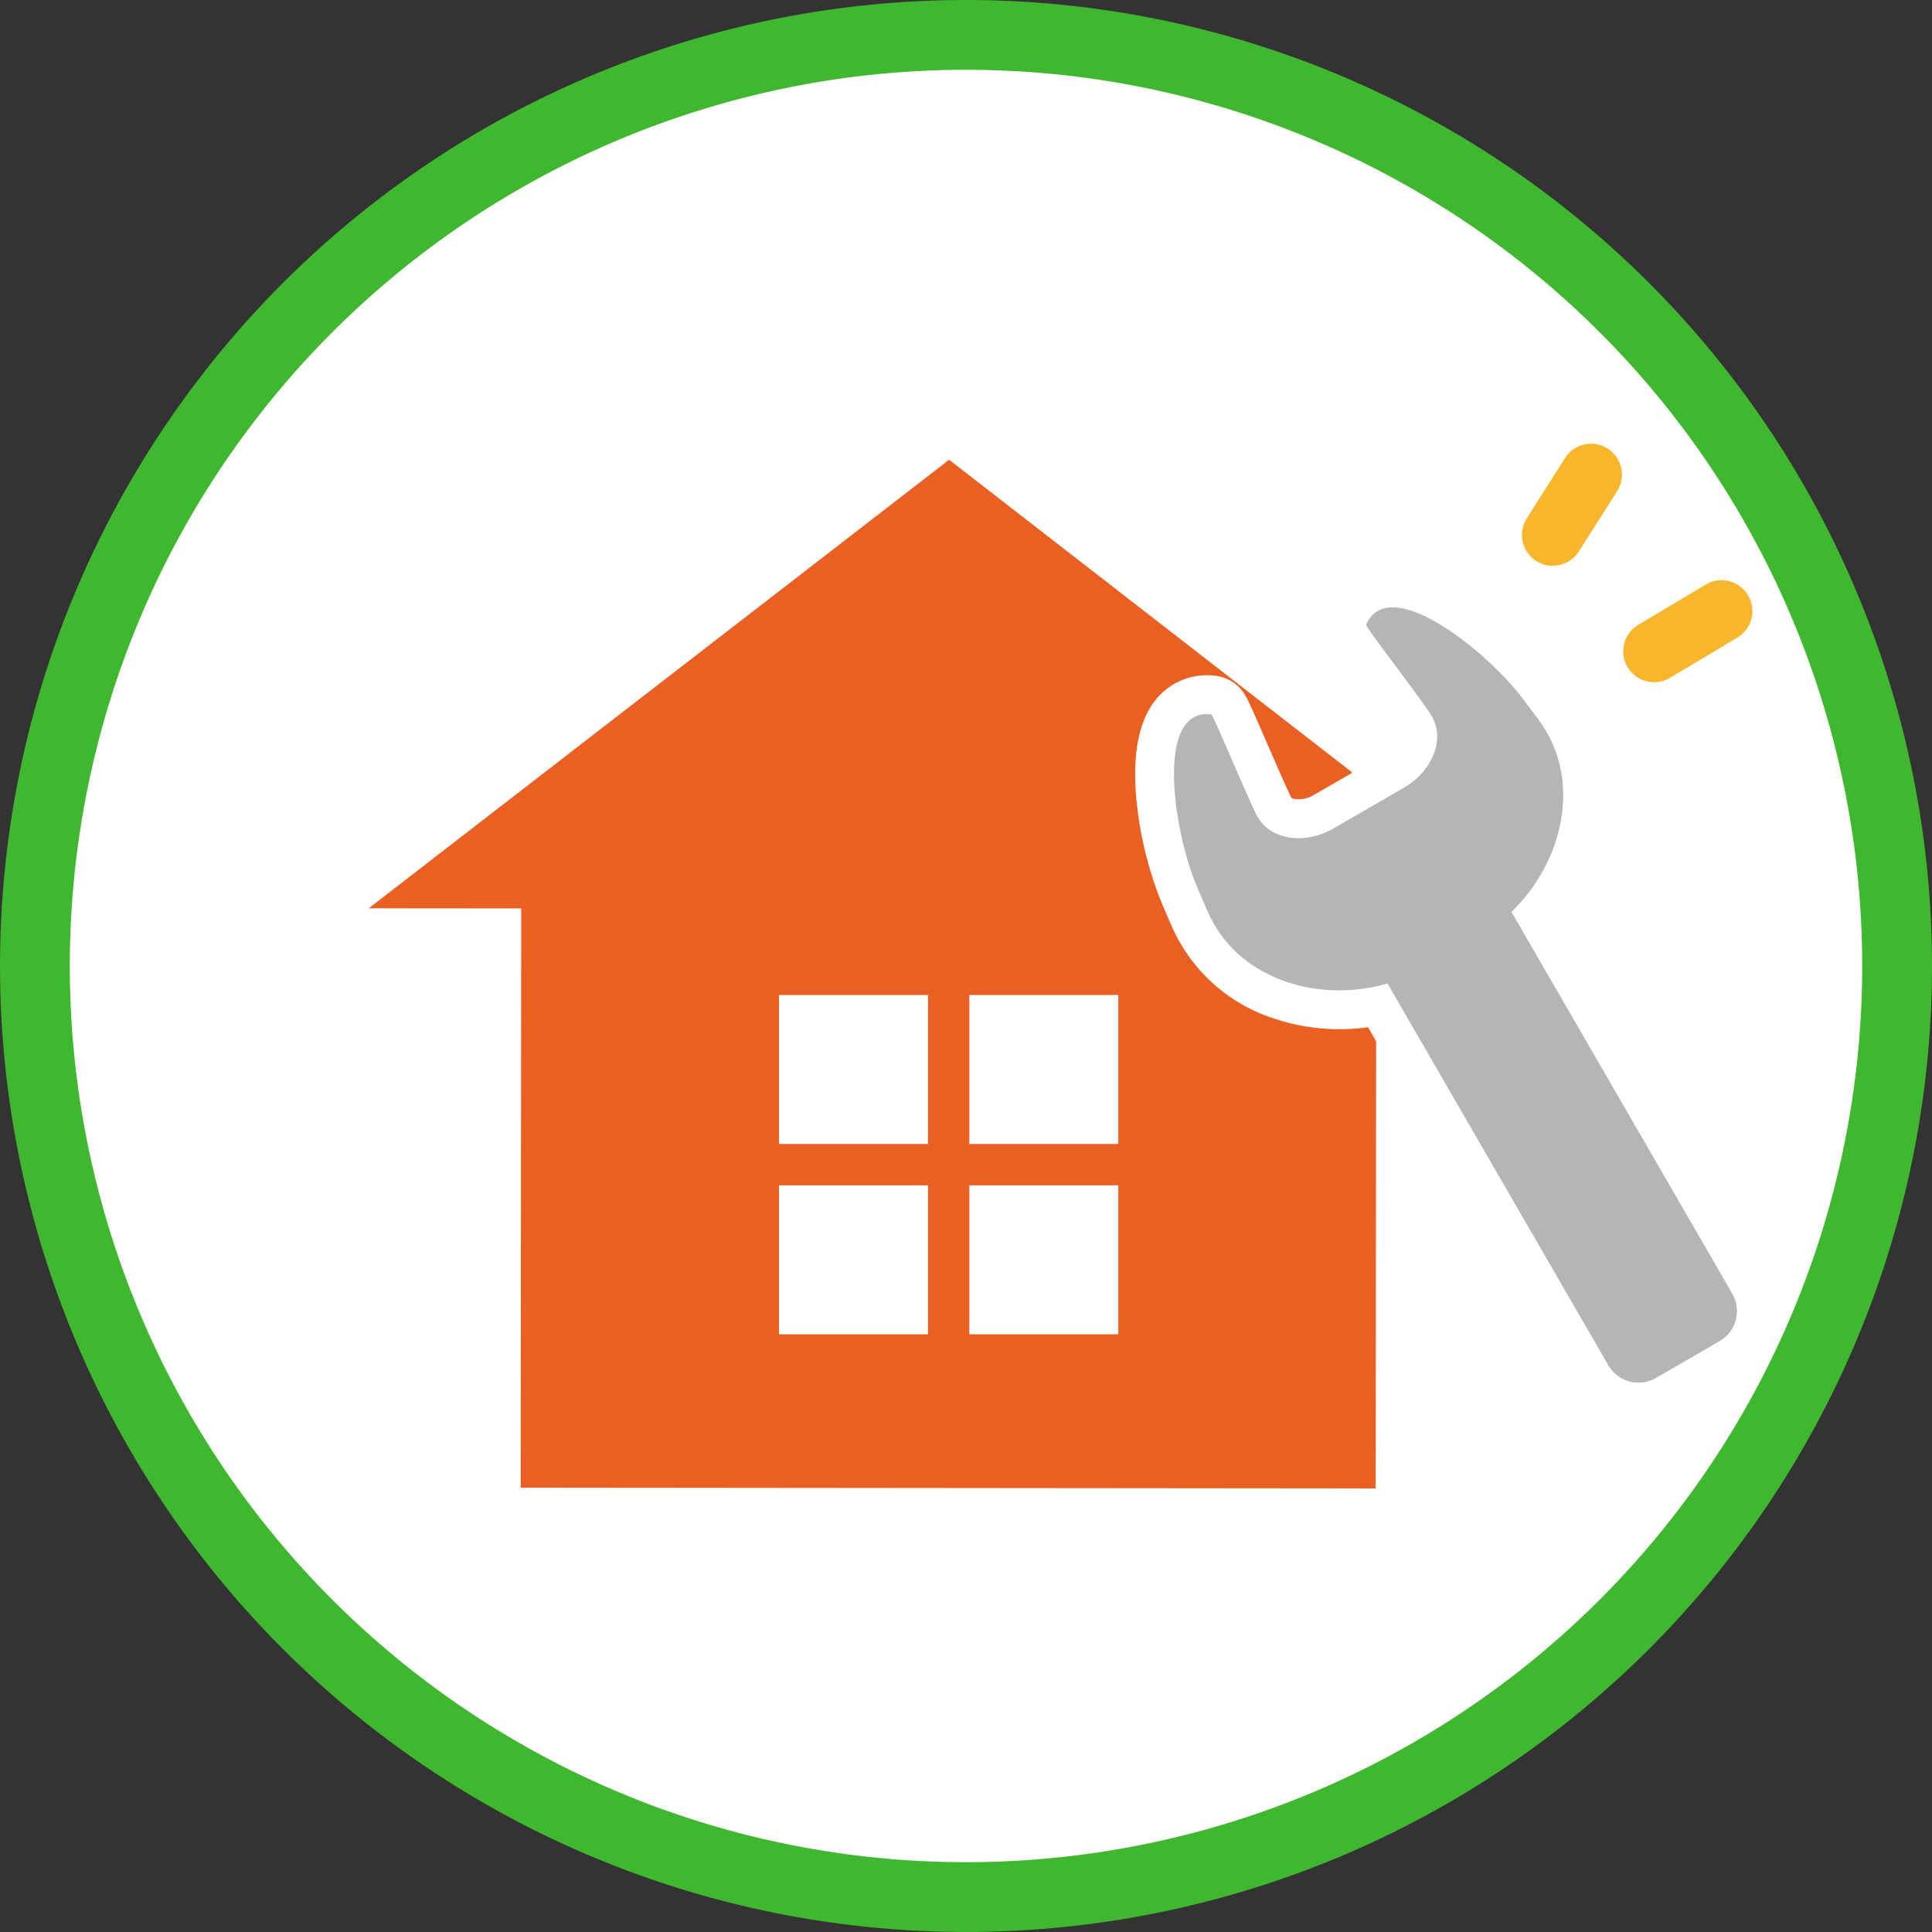 <svg xmlns="http://www.w3.org/2000/svg" xmlns:xlink="http://www.w3.org/1999/xlink" width="138.422" height="138.423" viewBox="0 0 138.422 138.423">
  <rect x="0" y="0" width="138.422" height="138.423" fill="#333333" stroke="none"/>
  <defs>
    <clipPath id="clip-path">
      <rect id="長方形_24737" data-name="長方形 24737" width="99.135" height="74.869" fill="none"/>
    </clipPath>
  </defs>
  <g id="グループ_15312" data-name="グループ 15312" transform="translate(-22485.5 -9156.17)">
    <g id="グループ_15299" data-name="グループ 15299" transform="translate(22488 9158.67)">
      <g id="グループ_14208" data-name="グループ 14208" transform="translate(0 0)">
        <g id="グループ_13027" data-name="グループ 13027" transform="translate(0)">
          <path id="パス_49589" data-name="パス 49589" d="M503.533,5780.567a66.71,66.71,0,1,1-66.711-66.71,66.711,66.711,0,0,1,66.711,66.71" transform="translate(-370.112 -5713.857)" fill="#fff" stroke="#3fb72e" stroke-width="5"/>
        </g>
      </g>
      <g id="グループ_13080" data-name="グループ 13080" transform="translate(23.918 29.277)">
        <g id="グループ_13079" data-name="グループ 13079" clip-path="url(#clip-path)">
          <path id="パス_49613" data-name="パス 49613" d="M64.579,53.77A12.009,12.009,0,0,1,57.554,47.3c-.356-.811-.537-1.236-.881-2.062l-.007-.017a26.724,26.724,0,0,1-1.635-6.764c-.348-3.284.076-5.742,1.259-7.307a4.7,4.7,0,0,1,4.378-1.84,2.806,2.806,0,0,1,2.136,1.415c.061.1.124.22.2.368.093.188.208.434.361.775.264.586.607,1.378.971,2.216.595,1.371,1.269,2.924,1.733,3.9.029.059.055.1.183.134a2.069,2.069,0,0,0,1.443-.258l.013-.008,2.776-1.605-28.9-22.416L0,45.967l10.926.01-.038,41.5,61.258.057.03-32.045-.581-1a14.751,14.751,0,0,1-7.015-.719" transform="translate(0 -12.668)" fill="#ea6023"/>
          <path id="パス_49614" data-name="パス 49614" d="M983.424,8.76a2.211,2.211,0,0,1-1.865-3.4l2.753-4.337a2.211,2.211,0,0,1,3.733,2.37l-2.753,4.337a2.21,2.21,0,0,1-1.869,1.026" transform="translate(-898.588 0)" fill="#f8b62d"/>
          <path id="パス_49615" data-name="パス 49615" d="M1069.568,123.62a2.211,2.211,0,0,1-1.135-4.11l4.832-2.884a2.211,2.211,0,1,1,2.266,3.8l-4.832,2.884a2.2,2.2,0,0,1-1.131.313" transform="translate(-977.474 -106.519)" fill="#f8b62d"/>
          <path id="パス_49616" data-name="パス 49616" d="M700.416,166.355l15.819,27.35a2.5,2.5,0,0,0,3.411.911l4.557-2.635a2.5,2.5,0,0,0,.911-3.411l-15.819-27.35c3.661-3.517,5.156-9.421,1.95-13.752-.519-.7-.783-1.055-1.318-1.751-2.543-3.268-9.42-8.8-11.047-5.063-.056.127,3.176,4.3,4.576,6.331,1.3,1.939-.037,4.294-1.836,5.323q-2.549,1.477-5.1,2.95c-1.789,1.046-4.5,1.034-5.53-1.063-1.06-2.226-3.068-7.108-3.206-7.124-4.053-.453-2.685,8.265-1.121,12.1.337.811.509,1.214.861,2.016,2.157,4.938,8.018,6.587,12.893,5.167" transform="translate(-627.422 -127.666)" fill="#b5b5b6"/>
          <rect id="長方形_24733" data-name="長方形 24733" width="10.675" height="10.675" transform="translate(29.397 53.148)" fill="#fff"/>
          <rect id="長方形_24734" data-name="長方形 24734" width="10.675" height="10.675" transform="translate(29.397 39.512)" fill="#fff"/>
          <rect id="長方形_24735" data-name="長方形 24735" width="10.675" height="10.675" transform="translate(43.032 53.148)" fill="#fff"/>
          <rect id="長方形_24736" data-name="長方形 24736" width="10.675" height="10.675" transform="translate(43.032 39.512)" fill="#fff"/>
        </g>
      </g>
    </g>
  </g>
</svg>
